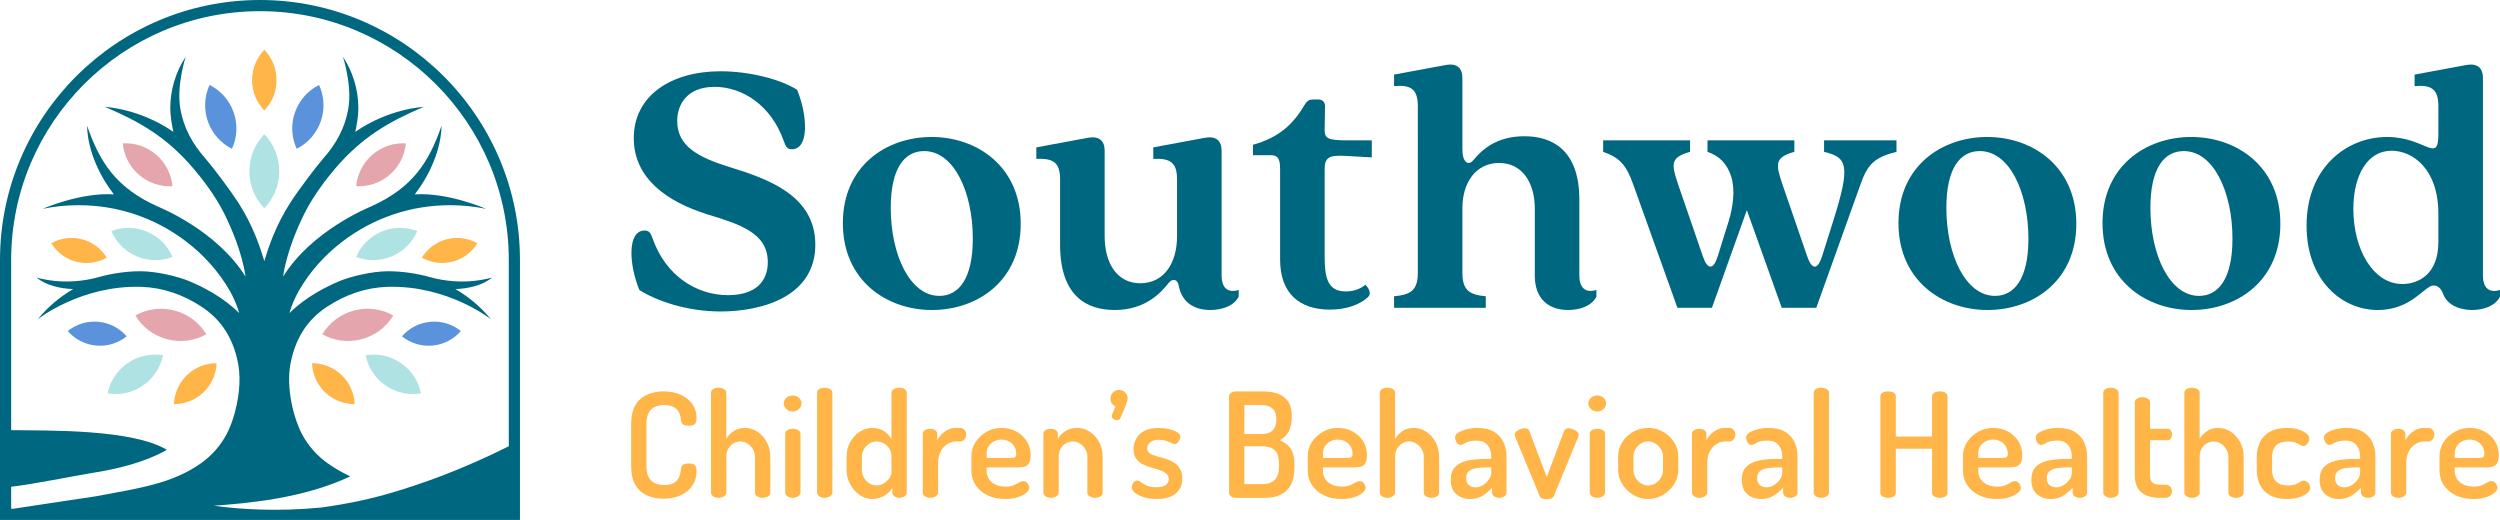 <?xml version="1.0" encoding="utf-8"?>
<!-- Generator: Adobe Illustrator 28.0.0, SVG Export Plug-In . SVG Version: 6.00 Build 0)  -->
<svg version="1.1" id="Layer_1" xmlns="http://www.w3.org/2000/svg" xmlns:xlink="http://www.w3.org/1999/xlink" x="0px" y="0px"
	 viewBox="0 0 287.537 59.802" style="enable-background:new 0 0 287.537 59.802;" xml:space="preserve">
<style type="text/css">
	.st0{fill:#FFB548;}
	.st1{fill:#E4A5AD;}
	.st2{fill:#AEE2E3;}
	.st3{fill:#5A92DB;}
	.st4{fill:#006781;}
	.st5{fill:#005E62;}
</style>
<g>
	<path class="st0" d="M31.81,9.218c0.001-1.356-0.536-2.586-1.407-3.491c-0.873,0.904-1.411,2.133-1.412,3.489
		c-0.001,1.356,0.536,2.586,1.407,3.491C31.271,11.803,31.809,10.574,31.81,9.218z"/>
	<path class="st1" d="M40.966,21.415c1.356,0.075,2.741-0.353,3.851-1.31c1.11-0.957,1.737-2.264,1.862-3.617
		c-1.356-0.075-2.741,0.353-3.851,1.31C41.718,18.755,41.091,20.063,40.966,21.415z"/>
	<path class="st2" d="M40.965,29.55c1.282,0.492,2.748,0.509,4.112-0.069c1.365-0.578,2.373-1.642,2.912-2.905
		c-1.282-0.492-2.748-0.509-4.112,0.068C42.513,27.222,41.504,28.287,40.965,29.55z"/>
	<path class="st0" d="M48.522,29.636c1.034,0.582,2.285,0.781,3.525,0.459c1.239-0.322,2.236-1.105,2.855-2.117
		c-1.034-0.582-2.286-0.781-3.525-0.459C50.138,27.841,49.141,28.624,48.522,29.636z"/>
	<path class="st1" d="M45.236,36.282c-1.329-0.74-2.935-0.987-4.521-0.566c-1.586,0.421-2.858,1.431-3.646,2.733
		c1.329,0.74,2.935,0.986,4.521,0.566C43.176,38.594,44.448,37.584,45.236,36.282z"/>
	<path class="st0" d="M35.885,41.772c0.047,1.223,0.549,2.43,1.502,3.345c0.953,0.915,2.179,1.367,3.404,1.364
		c-0.047-1.223-0.549-2.43-1.502-3.345C38.336,42.222,37.109,41.77,35.885,41.772z"/>
	<path class="st2" d="M46.12,41.764c-1.238-0.851-2.699-1.131-4.072-0.902c0.28,1.364,1.066,2.626,2.304,3.477
		c1.239,0.851,2.699,1.131,4.072,0.902C48.145,43.876,47.359,42.614,46.12,41.764z"/>
	<path class="st2" d="M32.12,19.696c0.001-1.654-0.653-3.155-1.717-4.259c-1.065,1.103-1.721,2.603-1.722,4.257
		c-0.001,1.654,0.653,3.155,1.717,4.26C31.462,22.85,32.119,21.35,32.12,19.696z"/>
	<path class="st1" d="M19.834,21.415c-0.125-1.352-0.752-2.66-1.862-3.617c-1.11-0.957-2.495-1.385-3.851-1.31
		c0.125,1.352,0.752,2.66,1.862,3.617C17.093,21.062,18.478,21.49,19.834,21.415z"/>
	<path class="st2" d="M19.835,29.55c-0.539-1.263-1.547-2.327-2.912-2.905c-1.364-0.577-2.83-0.561-4.112-0.068
		c0.539,1.263,1.548,2.327,2.912,2.905C17.087,30.059,18.553,30.042,19.835,29.55z"/>
	<path class="st0" d="M12.279,29.636c-0.62-1.012-1.616-1.795-2.855-2.117c-1.239-0.322-2.491-0.123-3.525,0.459
		c0.62,1.012,1.616,1.795,2.855,2.117C9.993,30.417,11.245,30.218,12.279,29.636z"/>
	<path class="st1" d="M20.085,35.717c-1.587-0.421-3.192-0.174-4.521,0.566c0.788,1.301,2.06,2.312,3.646,2.732
		s3.192,0.174,4.521-0.566C22.944,37.148,21.672,36.138,20.085,35.717z"/>
	<g>
		<path class="st3" d="M36.892,13.962c0.5-1.427,0.388-2.919-0.196-4.192c-1.251,0.631-2.27,1.727-2.77,3.153
			c-0.5,1.427-0.388,2.919,0.197,4.192C35.373,16.484,36.392,15.388,36.892,13.962z"/>
		<path class="st3" d="M49.496,37.01c-1.315,0.119-2.461,0.748-3.263,1.673c0.954,0.767,2.194,1.18,3.51,1.062
			c1.316-0.119,2.462-0.748,3.263-1.673C52.052,37.305,50.812,36.891,49.496,37.01z"/>
		<path class="st3" d="M26.678,17.115c0.584-1.274,0.696-2.765,0.197-4.192c-0.5-1.427-1.518-2.523-2.77-3.153
			c-0.584,1.274-0.696,2.765-0.197,4.192C24.409,15.388,25.427,16.484,26.678,17.115z"/>
		<path class="st3" d="M11.304,37.01c-1.315-0.119-2.556,0.295-3.51,1.062c0.801,0.925,1.948,1.554,3.263,1.673
			c1.315,0.119,2.556-0.295,3.51-1.062C13.766,37.758,12.62,37.129,11.304,37.01z"/>
	</g>
	<path class="st0" d="M23.414,45.117c0.953-0.915,1.454-2.122,1.502-3.345c-1.224-0.002-2.451,0.45-3.404,1.364
		c-0.953,0.915-1.455,2.122-1.502,3.345C21.234,46.484,22.461,46.032,23.414,45.117z"/>
	<path class="st2" d="M12.376,45.24c1.373,0.229,2.834-0.051,4.072-0.902c1.239-0.85,2.025-2.112,2.304-3.477
		c-1.373-0.229-2.834,0.051-4.072,0.902C13.442,42.614,12.655,43.876,12.376,45.24z"/>
	<path class="st4" d="M29.901,0C13.414,0,0,13.414,0,29.901v29.901h59.803V29.901C59.803,13.414,46.389,0,29.901,0z
		 M1.285,55.978c2.053-0.193,7.638-1.319,9.727-1.652c5.601-0.893,8.173-2.597,8.173-2.597
		c-4.008-2.387-13.54-2.198-17.901-2.255V29.901c0-15.779,12.837-28.616,28.616-28.616s28.617,12.837,28.617,28.616
		v21.488L58.517,51.324c-5.357,2.697-10.018,4.325-13.41,5.327c-2.39,0.707-4.858,1.265-8.14,1.718
		c-5.097,0.507-9.487,0.196-12.383-0.202c3.803-0.285,10.233-0.8,15.705-3.378
		c-0.902-0.419-1.76-0.911-2.587-1.495c-1.241-0.876-2.256-2.018-2.969-3.366
		c-0.967-1.828-1.857-5.329-1.316-8.128c0.541-2.795,1.844-4.979,4.21-6.53
		c2.134-1.398,4.463-2.202,6.935-2.278c6.947-0.214,11.903,3.728,11.903,3.728c-1.161-1.41-2.543-2.577-4.079-3.47
		c1.389-0.062,3.07-0.366,4.221-1.341c0,0-3.194,1.086-7.21-0.051c-1.399-0.396-3.168-0.66-4.665-0.66
		c-0.064,0-0.127,0.001-0.191,0.001c-1.886,0.023-4.273,0.627-5.449,1.115c-1.586,0.658-3.961,1.856-5.792,3.691
		c0.162-0.719,0.656-1.838,1.058-2.538c1.279-2.229,3.013-4.162,5.072-5.722c3.578-2.711,7.843-4.144,12.333-4.144
		c1.387,0,2.776,0.141,4.129,0.417c0,0-4.314-1.905-8.186-1.663c3.225-4.206,3.071-7.876,3.071-7.876
		c-1.46,4.229-3.375,7.142-8.099,9.266c-0.331,0.149-6.806,2.763-10.119,8.072
		c0.384-2.747,1.691-5.746,2.496-7.342c1.05-2.079,2.546-3.972,3.458-5.048
		c3.121-3.683,6.279-5.459,10.218-7.133c0,0-3.957,0.166-7.869,2.871c0.175-0.785,0.355-1.89,0.355-2.69
		c0-2.136-0.614-4.188-1.778-5.95c0,0,1.1,3.315,0.612,6.041c-0.389,2.174-1.4,3.991-2.842,5.628
		c-0.828,0.933-2.873,3.653-3.785,5.066c-1.711,2.65-2.519,5.096-3.023,6.763h-0.001
		c-0.503-1.667-1.312-4.113-3.023-6.763c-0.912-1.413-2.957-4.133-3.785-5.066c-1.442-1.637-2.454-3.454-2.842-5.628
		c-0.488-2.726,0.612-6.041,0.612-6.041c-1.165,1.762-1.778,3.814-1.778,5.95c0,0.799,0.18,1.905,0.355,2.69
		c-3.912-2.705-7.869-2.871-7.869-2.871c3.939,1.674,7.097,3.45,10.218,7.133
		c0.912,1.076,2.408,2.969,3.458,5.048c0.805,1.596,2.112,4.595,2.496,7.342
		c-3.314-5.309-9.789-7.923-10.119-8.072c-4.724-2.124-6.639-5.037-8.099-9.266c0,0-0.155,3.67,3.072,7.876
		c-3.872-0.242-8.187,1.663-8.187,1.663c1.353-0.277,2.742-0.417,4.129-0.417c4.49,0,8.755,1.433,12.333,4.144
		c2.059,1.56,3.793,3.493,5.072,5.722c0.402,0.701,0.896,1.82,1.058,2.538c-1.83-1.835-4.206-3.034-5.792-3.691
		c-1.176-0.487-3.563-1.092-5.449-1.115c-0.064-0.001-0.127-0.001-0.191-0.001c-1.498,0-3.266,0.264-4.665,0.66
		c-4.017,1.137-7.21,0.051-7.21,0.051c1.151,0.975,2.832,1.279,4.221,1.341c-1.536,0.893-2.918,2.06-4.079,3.47
		c0,0,4.957-3.942,11.903-3.728c2.472,0.076,4.802,0.88,6.935,2.278c2.366,1.551,3.669,3.735,4.21,6.53
		c0.395,2.042,0.027,4.457-0.575,6.324h-0c-0.055,0.171-0.113,0.338-0.171,0.499
		c-0.001,0.003-0.002,0.007-0.004,0.01c-0.027,0.075-0.055,0.149-0.084,0.223
		c-0.003,0.007-0.005,0.015-0.009,0.022c-0.026,0.068-0.054,0.136-0.081,0.202
		c-0.004,0.01-0.009,0.021-0.013,0.031c-0.026,0.062-0.052,0.123-0.078,0.183c-0.005,0.013-0.011,0.026-0.016,0.038
		c-0.025,0.057-0.051,0.113-0.076,0.168c-0.007,0.014-0.013,0.028-0.019,0.042
		c-0.026,0.056-0.052,0.11-0.079,0.164c-0.005,0.011-0.011,0.023-0.016,0.034c-0.032,0.064-0.064,0.127-0.096,0.187
		c-0.713,1.348-1.728,2.49-2.969,3.366c-3.264,2.305-6.952,2.838-12.025,3.78l-9.568,1.442H1.285V55.978z"/>
	<path class="st5" d="M15.349,55.119"/>
</g>
<g>
	<g>
		<path class="st4" d="M73.533,33.349c-1.238-3.032-1.367-6.833,0.598-6.833c0.512,0,0.683,0.214,0.939,0.94
			c1.495,4.228,4.996,6.491,8.669,6.491c3.117,0,4.569-1.537,4.569-3.801c0-3.373-3.245-4.356-7.003-5.509
			c-4.484-1.409-8.413-4.057-8.413-8.754c0-4.868,4.271-7.686,9.993-7.686c3.245,0,6.875,0.897,8.797,2.135
			c1.238,3.032,1.367,6.833-0.598,6.833c-0.512,0-0.683-0.213-0.939-0.94c-1.452-4.142-4.783-6.235-7.943-6.235
			c-3.203,0-4.313,2.05-4.313,3.929c0,2.904,2.434,4.185,6.021,5.295c4.27,1.324,9.865,3.203,9.865,8.925
			c0,5.85-5.894,7.686-10.932,7.686C78.999,35.825,75.455,34.587,73.533,33.349z"/>
		<path class="st4" d="M96.942,25.662c0-6.577,4.996-9.908,10.206-9.908c5.253,0,10.249,3.416,10.249,9.993
			s-4.997,9.908-10.206,9.908C101.938,35.655,96.942,32.239,96.942,25.662z M108.044,34.032
			c2.221,0,3.843-1.965,3.843-6.577c0-5.381-2.178-10.078-5.594-10.078c-2.263,0-3.843,1.964-3.843,6.534
			C102.45,29.335,104.671,34.032,108.044,34.032z"/>
		<path class="st4" d="M121.926,28.139v-7.516c0-1.964-0.811-2.434-2.733-2.349v-1.324l5.979-1.11
			c1.238-0.214,1.879,0.341,1.879,1.494v9.822c0,3.16,1.452,5.423,4.1,5.423c2.69,0,4.227-2.263,4.227-5.423
			v-6.534c0-1.964-0.811-2.434-2.733-2.349v-1.324l5.979-1.11c1.239-0.214,1.879,0.341,1.879,1.494v14.349
			c0,1.452,0.726,2.05,1.964,1.665v0.769c-0.555,1.11-1.964,1.537-3.288,1.537c-2.434,0-3.373-1.495-3.587-2.733
			c-0.086-0.47-0.299-0.726-0.598-0.726c-0.257,0-0.427,0.171-0.641,0.427c-0.939,1.153-2.69,3.032-6.149,3.032
			C125.043,35.655,121.926,34.118,121.926,28.139z"/>
		<path class="st4" d="M147.23,29.847V19.427c0-1.324-0.341-1.58-1.153-1.58h-1.965v-1.196
			c3.032-0.854,4.612-2.349,5.979-4.655c0.257-0.427,0.512-0.555,0.94-0.555h0.598
			c0.469,0,0.768,0.299,0.768,0.769l-0.043,2.776c0,0.897,0.384,1.153,2.434,1.153h2.989v1.964l-2.989-0.171
			c-2.05-0.128-2.434,0.256-2.434,1.58v9.993c0,2.434,0.341,4.014,2.434,4.014c0.768,0,1.58-0.213,2.263-0.769
			c0.555,0.598,0.64,1.11,0.257,1.452c-0.897,0.811-2.392,1.409-4.356,1.409
			C149.451,35.612,147.23,33.733,147.23,29.847z"/>
		<path class="st4" d="M176.523,31.684V23.954c0-2.946-1.452-5.21-4.099-5.21c-2.691,0-4.228,2.263-4.228,5.21
			v7.388c0,1.964,0.726,2.562,2.691,2.733v1.324h-10.548v-1.324c2.007-0.171,2.733-0.768,2.733-2.733V12.21
			c0-1.964-0.811-2.477-2.733-2.306V8.58l5.979-1.11c1.239-0.213,1.879,0.342,1.879,1.495v8.199
			c0,1.537,0.683,1.922,1.238,1.281c0.897-1.068,2.52-2.776,5.893-2.776c3.16,0,6.321,1.538,6.321,7.302v8.712
			c0,1.452,0.726,2.05,1.964,1.665v0.769c-0.555,1.11-1.964,1.537-3.245,1.537
			C178.146,35.655,176.523,34.417,176.523,31.684z"/>
		<path class="st4" d="M184.387,17.463V16.139h9.993v1.324c-2.263,0.64-2.178,1.367-1.367,3.758l2.819,8.199
			c0.555,1.665,1.239,1.665,1.751,0l1.238-3.972c0.512-1.665,0.768-3.63,0.299-5.125
			c-0.512-1.58-1.409-2.391-2.733-2.861V16.139h9.992v1.324c-2.263,0.64-2.178,1.367-1.366,3.758l2.819,8.199
			c0.555,1.665,1.238,1.665,1.751,0l1.281-4.057c2.05-6.491,1.537-7.26-1.068-7.9V16.139h8.327v1.324
			c-2.562,0.64-3.33,1.452-4.142,3.758l-5.082,14.178h-3.971l-4.014-11.231L196.9,35.398h-3.971l-5.082-14.178
			C187.035,18.915,186.224,18.104,184.387,17.463z"/>
		<path class="st4" d="M218.352,25.662c0-6.577,4.996-9.908,10.206-9.908c5.253,0,10.249,3.416,10.249,9.993
			s-4.997,9.908-10.206,9.908C223.349,35.655,218.352,32.239,218.352,25.662z M229.455,34.032
			c2.221,0,3.843-1.965,3.843-6.577c0-5.381-2.178-10.078-5.594-10.078c-2.263,0-3.843,1.964-3.843,6.534
			C223.861,29.335,226.082,34.032,229.455,34.032z"/>
		<path class="st4" d="M241.82,25.662c0-6.577,4.996-9.908,10.206-9.908c5.253,0,10.249,3.416,10.249,9.993
			s-4.997,9.908-10.206,9.908C246.817,35.655,241.82,32.239,241.82,25.662z M252.923,34.032
			c2.221,0,3.843-1.965,3.843-6.577c0-5.381-2.178-10.078-5.594-10.078c-2.263,0-3.843,1.964-3.843,6.534
			C247.329,29.335,249.55,34.032,252.923,34.032z"/>
		<path class="st4" d="M265.289,25.961c0-6.662,4.569-10.206,9.267-10.206c4.399,0,5.893,3.16,5.893-0.342v-3.203
			c0-1.964-0.811-2.477-2.733-2.306V8.58l5.979-1.11c1.239-0.213,1.879,0.342,1.879,1.495v22.719
			c0,1.452,0.726,2.05,1.964,1.665v0.769c-0.555,1.11-1.964,1.537-3.203,1.537c-1.409,0-2.861-0.555-3.331-1.836
			c-0.257-0.683-0.64-0.982-1.11-0.982c-1.025,0-2.52,2.819-6.405,2.819
			C269.217,35.655,265.289,32.111,265.289,25.961z M276.307,32.665c1.836,0,4.142-1.11,4.142-4.825v-3.245
			c0-5.21-2.989-7.26-5.381-7.26c-2.776,0-4.398,2.819-4.398,6.705C270.67,28.652,272.933,32.665,276.307,32.665
			z"/>
	</g>
</g>
<g>
	<path class="st0" d="M76.294,57.359c-0.67,0-1.287-0.123-1.851-0.369c-0.564-0.245-1.013-0.642-1.348-1.189
		c-0.335-0.547-0.502-1.273-0.502-2.177v-4.873c0-0.905,0.167-1.63,0.502-2.177
		c0.335-0.547,0.787-0.944,1.356-1.189c0.57-0.245,1.189-0.369,1.859-0.369c0.77,0,1.437,0.132,2.001,0.394
		c0.564,0.262,1.005,0.619,1.323,1.071s0.477,0.975,0.477,1.566c0,0.38-0.073,0.628-0.218,0.745
		c-0.145,0.117-0.369,0.176-0.67,0.176c-0.268,0-0.48-0.047-0.637-0.143c-0.156-0.094-0.24-0.243-0.251-0.444
		c-0.011-0.145-0.039-0.318-0.083-0.519c-0.045-0.201-0.132-0.399-0.26-0.594c-0.129-0.195-0.321-0.357-0.578-0.486
		c-0.257-0.129-0.608-0.193-1.055-0.193c-0.647,0-1.144,0.176-1.49,0.527c-0.347,0.352-0.519,0.896-0.519,1.633
		v4.873c0,0.737,0.176,1.281,0.528,1.633c0.351,0.352,0.862,0.528,1.532,0.528c0.424,0,0.762-0.064,1.013-0.193
		c0.251-0.129,0.438-0.291,0.561-0.486c0.123-0.196,0.206-0.402,0.251-0.62c0.045-0.218,0.078-0.416,0.1-0.594
		c0.011-0.212,0.098-0.363,0.26-0.453c0.162-0.089,0.366-0.134,0.612-0.134c0.312,0,0.541,0.061,0.686,0.184
		c0.145,0.123,0.218,0.369,0.218,0.737c0,0.603-0.159,1.142-0.477,1.617s-0.762,0.846-1.332,1.113
		C77.734,57.224,77.064,57.359,76.294,57.359z"/>
	<path class="st0" d="M82.647,57.258c-0.257,0-0.467-0.061-0.628-0.184c-0.162-0.123-0.243-0.257-0.243-0.402V45.166
		c0-0.168,0.081-0.304,0.243-0.411c0.162-0.106,0.371-0.159,0.628-0.159c0.245,0,0.455,0.053,0.628,0.159
		c0.173,0.106,0.26,0.243,0.26,0.411v5.326c0.167-0.324,0.433-0.617,0.796-0.88
		c0.362-0.262,0.812-0.393,1.348-0.393c0.524,0,1.008,0.148,1.449,0.444c0.441,0.296,0.796,0.692,1.064,1.189
		c0.268,0.497,0.402,1.053,0.402,1.666v4.154c0,0.19-0.092,0.335-0.276,0.435
		c-0.184,0.1-0.388,0.15-0.611,0.15c-0.201,0-0.397-0.05-0.586-0.15c-0.19-0.101-0.285-0.245-0.285-0.435
		v-4.154c0-0.29-0.078-0.569-0.234-0.837s-0.36-0.486-0.611-0.653c-0.251-0.167-0.533-0.251-0.846-0.251
		c-0.268,0-0.525,0.07-0.77,0.21s-0.446,0.338-0.603,0.594c-0.156,0.257-0.234,0.57-0.234,0.938v4.154
		c0,0.145-0.086,0.279-0.26,0.402C83.102,57.197,82.893,57.258,82.647,57.258z"/>
	<path class="st0" d="M91.182,47.327c-0.291,0-0.536-0.095-0.737-0.285c-0.201-0.19-0.302-0.402-0.302-0.637
		c0-0.257,0.1-0.474,0.302-0.653c0.201-0.178,0.446-0.268,0.737-0.268c0.279,0,0.516,0.09,0.712,0.268
		c0.195,0.179,0.293,0.397,0.293,0.653c0,0.234-0.098,0.447-0.293,0.637C91.698,47.232,91.46,47.327,91.182,47.327
		z M91.182,57.258c-0.257,0-0.466-0.061-0.628-0.184c-0.162-0.123-0.243-0.257-0.243-0.402v-6.783
		c0-0.167,0.081-0.304,0.243-0.41c0.162-0.106,0.371-0.159,0.628-0.159c0.245,0,0.455,0.053,0.628,0.159
		c0.173,0.106,0.26,0.243,0.26,0.41v6.783c0,0.145-0.086,0.279-0.26,0.402
		C91.636,57.197,91.427,57.258,91.182,57.258z"/>
	<path class="st0" d="M94.846,57.258c-0.257,0-0.466-0.061-0.628-0.184c-0.162-0.123-0.243-0.257-0.243-0.402V45.166
		c0-0.168,0.081-0.304,0.243-0.411c0.162-0.106,0.371-0.159,0.628-0.159c0.245,0,0.455,0.053,0.628,0.159
		c0.173,0.106,0.26,0.243,0.26,0.411V56.672c0,0.145-0.086,0.279-0.26,0.402
		C95.3,57.197,95.091,57.258,94.846,57.258z"/>
	<path class="st0" d="M100.318,57.392c-0.525,0-1.011-0.156-1.457-0.469c-0.446-0.313-0.807-0.723-1.08-1.231
		c-0.274-0.508-0.411-1.052-0.411-1.633v-1.541c0-0.614,0.137-1.169,0.411-1.666
		c0.273-0.497,0.634-0.893,1.08-1.189c0.446-0.296,0.944-0.444,1.491-0.444c0.536,0,0.988,0.131,1.357,0.393
		c0.368,0.263,0.641,0.555,0.82,0.88v-5.326c0-0.168,0.089-0.304,0.268-0.411
		c0.178-0.106,0.391-0.159,0.637-0.159c0.245,0,0.449,0.053,0.611,0.159c0.162,0.106,0.243,0.243,0.243,0.411V56.672
		c0,0.145-0.081,0.279-0.243,0.402c-0.162,0.123-0.366,0.184-0.611,0.184c-0.212,0-0.4-0.061-0.561-0.184
		c-0.162-0.123-0.243-0.257-0.243-0.402v-0.586c-0.167,0.346-0.464,0.65-0.888,0.913
		C101.317,57.261,100.843,57.392,100.318,57.392z M100.821,55.834c0.324,0,0.614-0.09,0.871-0.268
		c0.257-0.179,0.461-0.377,0.611-0.595c0.151-0.218,0.226-0.393,0.226-0.528v-1.926
		c0-0.368-0.083-0.681-0.251-0.938c-0.167-0.257-0.38-0.455-0.636-0.594c-0.257-0.14-0.525-0.21-0.804-0.21
		c-0.313,0-0.6,0.084-0.862,0.251c-0.263,0.168-0.469,0.386-0.62,0.653c-0.15,0.268-0.226,0.547-0.226,0.837v1.541
		c0,0.291,0.075,0.575,0.226,0.854c0.151,0.28,0.355,0.502,0.612,0.67
		C100.223,55.751,100.508,55.834,100.821,55.834z"/>
	<path class="st0" d="M106.991,57.258c-0.246,0-0.45-0.061-0.612-0.184c-0.162-0.123-0.243-0.257-0.243-0.402v-6.783
		c0-0.167,0.081-0.304,0.243-0.41c0.162-0.106,0.366-0.159,0.612-0.159c0.223,0,0.413,0.053,0.569,0.159
		c0.156,0.106,0.234,0.243,0.234,0.41v0.737c0.123-0.234,0.287-0.458,0.494-0.67
		c0.207-0.212,0.45-0.388,0.729-0.528c0.279-0.14,0.581-0.209,0.905-0.209h0.535c0.179,0,0.335,0.075,0.469,0.226
		c0.134,0.15,0.201,0.333,0.201,0.544s-0.067,0.397-0.201,0.552c-0.134,0.157-0.291,0.234-0.469,0.234h-0.535
		c-0.335,0-0.659,0.101-0.971,0.302c-0.313,0.201-0.567,0.483-0.762,0.846c-0.196,0.363-0.293,0.801-0.293,1.314
		v3.434c0,0.145-0.086,0.279-0.26,0.402C107.462,57.197,107.247,57.258,106.991,57.258z"/>
	<path class="st0" d="M115.606,57.392c-0.759,0-1.429-0.139-2.009-0.418c-0.581-0.279-1.038-0.667-1.374-1.164
		c-0.335-0.497-0.502-1.08-0.502-1.75v-1.591c0-0.592,0.159-1.133,0.477-1.624
		c0.318-0.491,0.74-0.885,1.264-1.181c0.525-0.296,1.106-0.444,1.742-0.444c0.603,0,1.155,0.131,1.658,0.393
		c0.502,0.263,0.907,0.628,1.214,1.097c0.307,0.469,0.461,1.005,0.461,1.607c0,0.469-0.072,0.804-0.218,1.005
		c-0.145,0.201-0.335,0.324-0.569,0.368c-0.234,0.045-0.48,0.067-0.737,0.067h-3.534v0.386
		c0,0.558,0.203,1.002,0.612,1.331c0.407,0.329,0.929,0.494,1.566,0.494c0.391,0,0.709-0.056,0.955-0.167
		s0.452-0.218,0.62-0.318c0.167-0.101,0.324-0.15,0.469-0.15c0.145,0,0.268,0.045,0.368,0.134
		c0.101,0.09,0.179,0.196,0.234,0.318c0.056,0.123,0.084,0.234,0.084,0.335c0,0.168-0.115,0.352-0.344,0.553
		c-0.229,0.201-0.55,0.371-0.963,0.51C116.667,57.322,116.176,57.392,115.606,57.392z M113.48,52.669h2.78
		c0.245,0,0.41-0.034,0.494-0.101c0.083-0.067,0.125-0.201,0.125-0.402c0-0.291-0.072-0.561-0.218-0.812
		c-0.145-0.251-0.346-0.446-0.603-0.586c-0.257-0.139-0.548-0.209-0.871-0.209c-0.313,0-0.597,0.067-0.854,0.201
		c-0.257,0.134-0.464,0.318-0.62,0.553s-0.234,0.508-0.234,0.821V52.669z"/>
	<path class="st0" d="M120.877,57.258c-0.257,0-0.466-0.061-0.628-0.184c-0.162-0.123-0.243-0.257-0.243-0.402v-6.783
		c0-0.167,0.081-0.304,0.243-0.41c0.162-0.106,0.371-0.159,0.628-0.159c0.212,0,0.396,0.053,0.552,0.159
		c0.156,0.106,0.234,0.243,0.234,0.41v0.603c0.168-0.324,0.444-0.617,0.829-0.88
		c0.385-0.262,0.857-0.393,1.415-0.393c0.524,0,1.008,0.148,1.449,0.444c0.441,0.296,0.796,0.692,1.064,1.189
		c0.268,0.497,0.402,1.053,0.402,1.666v4.154c0,0.19-0.092,0.335-0.276,0.435
		c-0.184,0.1-0.388,0.15-0.611,0.15c-0.201,0-0.397-0.05-0.586-0.15c-0.19-0.101-0.285-0.245-0.285-0.435
		v-4.154c0-0.29-0.075-0.569-0.226-0.837c-0.15-0.268-0.354-0.486-0.611-0.653c-0.257-0.167-0.542-0.251-0.854-0.251
		c-0.268,0-0.524,0.07-0.77,0.21c-0.246,0.14-0.447,0.338-0.603,0.594c-0.156,0.257-0.234,0.57-0.234,0.938
		v4.154c0,0.145-0.086,0.279-0.26,0.402C121.332,57.197,121.123,57.258,120.877,57.258z"/>
	<path class="st0" d="M128.474,48.331c-0.134,0-0.268-0.041-0.402-0.125c-0.134-0.084-0.201-0.203-0.201-0.36
		c0-0.078,0.017-0.145,0.05-0.201l0.369-0.887c-0.168-0.089-0.305-0.212-0.411-0.369
		c-0.106-0.156-0.159-0.335-0.159-0.535c0-0.279,0.094-0.517,0.285-0.712c0.189-0.196,0.424-0.293,0.703-0.293
		c0.268,0,0.499,0.098,0.695,0.293c0.195,0.195,0.293,0.427,0.293,0.695c0,0.056-0.011,0.134-0.034,0.234
		c-0.023,0.1-0.065,0.232-0.126,0.393c-0.061,0.162-0.145,0.374-0.251,0.637s-0.249,0.589-0.427,0.98
		c-0.034,0.089-0.089,0.153-0.167,0.193C128.613,48.312,128.54,48.331,128.474,48.331z"/>
	<path class="st0" d="M133.052,57.392c-0.547,0-1.038-0.067-1.474-0.201c-0.435-0.134-0.779-0.304-1.03-0.51
		c-0.251-0.207-0.377-0.416-0.377-0.628c0-0.101,0.025-0.212,0.075-0.335c0.05-0.123,0.123-0.229,0.218-0.318
		c0.094-0.089,0.198-0.134,0.31-0.134c0.145,0,0.298,0.065,0.461,0.193c0.162,0.129,0.377,0.257,0.645,0.386
		c0.268,0.129,0.642,0.193,1.122,0.193c0.559,0,0.935-0.095,1.131-0.285c0.195-0.19,0.293-0.396,0.293-0.619
		c0-0.291-0.098-0.517-0.293-0.679c-0.196-0.162-0.447-0.293-0.754-0.393c-0.307-0.101-0.634-0.198-0.98-0.293
		c-0.346-0.094-0.673-0.22-0.98-0.377c-0.307-0.156-0.559-0.374-0.754-0.653
		c-0.196-0.279-0.293-0.647-0.293-1.105c0-0.38,0.095-0.756,0.285-1.13c0.19-0.374,0.494-0.681,0.913-0.921
		c0.419-0.24,0.98-0.36,1.683-0.36c0.424,0,0.826,0.045,1.206,0.134c0.38,0.09,0.692,0.209,0.938,0.36
		c0.245,0.15,0.368,0.315,0.368,0.494c0,0.078-0.028,0.187-0.084,0.326c-0.056,0.14-0.131,0.263-0.226,0.369
		c-0.095,0.106-0.215,0.159-0.36,0.159c-0.112,0-0.251-0.042-0.418-0.125c-0.168-0.084-0.363-0.165-0.586-0.243
		s-0.497-0.117-0.821-0.117s-0.583,0.053-0.778,0.159c-0.196,0.106-0.338,0.232-0.427,0.377
		c-0.089,0.145-0.134,0.291-0.134,0.435c0,0.246,0.094,0.435,0.285,0.57c0.189,0.134,0.441,0.245,0.754,0.335
		c0.312,0.089,0.641,0.181,0.988,0.276c0.346,0.095,0.673,0.232,0.98,0.411c0.307,0.178,0.559,0.418,0.754,0.72
		c0.196,0.301,0.293,0.703,0.293,1.206c0,0.703-0.254,1.267-0.762,1.692
		C134.713,57.18,133.99,57.392,133.052,57.392z"/>
	<path class="st0" d="M142.146,57.258c-0.234,0-0.424-0.056-0.569-0.167c-0.145-0.112-0.218-0.245-0.218-0.402v-11.087
		c0-0.19,0.084-0.335,0.251-0.435c0.168-0.101,0.346-0.151,0.536-0.151h3.048c0.603,0,1.161,0.078,1.675,0.234
		c0.513,0.157,0.926,0.444,1.239,0.863c0.312,0.418,0.469,1.018,0.469,1.8c0,0.703-0.126,1.284-0.377,1.742
		c-0.251,0.458-0.6,0.781-1.046,0.971c0.346,0.134,0.647,0.31,0.904,0.528c0.257,0.218,0.458,0.508,0.603,0.871
		c0.145,0.363,0.218,0.829,0.218,1.399v0.318c0,0.86-0.145,1.547-0.436,2.06
		c-0.29,0.513-0.687,0.885-1.189,1.113c-0.502,0.229-1.071,0.344-1.708,0.344H142.146z M143.117,49.922h2.01
		c0.57,0,0.991-0.145,1.264-0.435c0.273-0.291,0.41-0.72,0.41-1.29c0-0.379-0.07-0.686-0.209-0.921
		c-0.14-0.234-0.338-0.407-0.595-0.519c-0.257-0.112-0.558-0.167-0.904-0.167h-1.976V49.922z M143.117,55.683h2.094
		c0.603,0,1.069-0.165,1.398-0.494c0.329-0.329,0.494-0.857,0.494-1.582v-0.268c0-0.737-0.165-1.256-0.494-1.558
		c-0.329-0.301-0.796-0.452-1.398-0.452h-2.094V55.683z"/>
	<path class="st0" d="M154.289,57.392c-0.759,0-1.429-0.139-2.009-0.418c-0.581-0.279-1.038-0.667-1.374-1.164
		c-0.335-0.497-0.502-1.08-0.502-1.75v-1.591c0-0.592,0.159-1.133,0.477-1.624
		c0.318-0.491,0.74-0.885,1.264-1.181c0.525-0.296,1.106-0.444,1.742-0.444c0.603,0,1.155,0.131,1.658,0.393
		c0.502,0.263,0.907,0.628,1.214,1.097c0.307,0.469,0.461,1.005,0.461,1.607c0,0.469-0.072,0.804-0.218,1.005
		c-0.145,0.201-0.335,0.324-0.569,0.368c-0.234,0.045-0.48,0.067-0.737,0.067h-3.534v0.386
		c0,0.558,0.203,1.002,0.612,1.331c0.407,0.329,0.929,0.494,1.566,0.494c0.391,0,0.709-0.056,0.955-0.167
		s0.452-0.218,0.62-0.318c0.167-0.101,0.324-0.15,0.469-0.15c0.145,0,0.268,0.045,0.368,0.134
		c0.101,0.09,0.179,0.196,0.234,0.318c0.056,0.123,0.084,0.234,0.084,0.335c0,0.168-0.115,0.352-0.344,0.553
		c-0.229,0.201-0.55,0.371-0.963,0.51C155.35,57.322,154.859,57.392,154.289,57.392z M152.162,52.669h2.78
		c0.245,0,0.41-0.034,0.494-0.101c0.083-0.067,0.125-0.201,0.125-0.402c0-0.291-0.072-0.561-0.218-0.812
		c-0.145-0.251-0.346-0.446-0.603-0.586c-0.257-0.139-0.548-0.209-0.871-0.209c-0.313,0-0.597,0.067-0.854,0.201
		c-0.257,0.134-0.464,0.318-0.62,0.553s-0.234,0.508-0.234,0.821V52.669z"/>
	<path class="st0" d="M159.568,57.258c-0.257,0-0.467-0.061-0.628-0.184c-0.162-0.123-0.243-0.257-0.243-0.402V45.166
		c0-0.168,0.081-0.304,0.243-0.411c0.162-0.106,0.371-0.159,0.628-0.159c0.245,0,0.455,0.053,0.628,0.159
		c0.173,0.106,0.26,0.243,0.26,0.411v5.326c0.167-0.324,0.433-0.617,0.796-0.88
		c0.362-0.262,0.812-0.393,1.348-0.393c0.524,0,1.008,0.148,1.449,0.444c0.441,0.296,0.796,0.692,1.064,1.189
		c0.268,0.497,0.402,1.053,0.402,1.666v4.154c0,0.19-0.092,0.335-0.276,0.435
		c-0.184,0.1-0.388,0.15-0.611,0.15c-0.201,0-0.397-0.05-0.586-0.15c-0.19-0.101-0.285-0.245-0.285-0.435
		v-4.154c0-0.29-0.078-0.569-0.234-0.837c-0.156-0.268-0.36-0.486-0.611-0.653c-0.251-0.167-0.533-0.251-0.846-0.251
		c-0.268,0-0.525,0.07-0.77,0.21c-0.245,0.14-0.446,0.338-0.603,0.594c-0.156,0.257-0.234,0.57-0.234,0.938
		v4.154c0,0.145-0.086,0.279-0.26,0.402C160.023,57.197,159.813,57.258,159.568,57.258z"/>
	<path class="st0" d="M169.085,57.392c-0.614,0-1.139-0.181-1.574-0.544c-0.436-0.363-0.653-0.918-0.653-1.667
		c0-0.636,0.168-1.128,0.502-1.474c0.335-0.346,0.796-0.586,1.382-0.72c0.586-0.134,1.264-0.201,2.034-0.201h0.737
		v-0.302c0-0.29-0.053-0.572-0.159-0.846c-0.106-0.274-0.28-0.502-0.519-0.686
		c-0.24-0.185-0.567-0.276-0.98-0.276c-0.413,0-0.732,0.039-0.955,0.117c-0.223,0.079-0.402,0.162-0.536,0.251
		c-0.134,0.09-0.257,0.134-0.368,0.134c-0.201,0-0.358-0.098-0.469-0.293c-0.112-0.195-0.168-0.393-0.168-0.595
		c0-0.201,0.131-0.382,0.394-0.544c0.262-0.162,0.589-0.291,0.98-0.386c0.39-0.094,0.776-0.142,1.155-0.142
		c0.826,0,1.485,0.154,1.976,0.461c0.491,0.307,0.848,0.707,1.071,1.197c0.223,0.491,0.335,1.022,0.335,1.591
		v4.204c0,0.156-0.081,0.293-0.243,0.41c-0.162,0.117-0.366,0.176-0.612,0.176c-0.223,0-0.413-0.059-0.569-0.176
		c-0.157-0.117-0.234-0.254-0.234-0.41v-0.586c-0.291,0.335-0.642,0.636-1.055,0.904
		C170.145,57.258,169.654,57.392,169.085,57.392z M169.721,56.052c0.279,0,0.555-0.084,0.829-0.251
		c0.273-0.168,0.502-0.38,0.686-0.637c0.185-0.257,0.276-0.519,0.276-0.787v-0.62h-0.418
		c-0.424,0-0.827,0.025-1.206,0.075c-0.38,0.05-0.684,0.162-0.913,0.335c-0.229,0.174-0.344,0.439-0.344,0.796
		c0,0.38,0.103,0.656,0.31,0.829C169.149,55.965,169.408,56.052,169.721,56.052z"/>
	<path class="st0" d="M177.904,57.425c-0.19,0-0.36-0.031-0.511-0.092c-0.15-0.062-0.249-0.148-0.293-0.26
		l-2.814-6.783c-0.011-0.033-0.025-0.078-0.042-0.134c-0.017-0.056-0.025-0.106-0.025-0.15
		c0-0.145,0.065-0.274,0.193-0.386c0.128-0.111,0.279-0.201,0.452-0.268c0.173-0.067,0.337-0.1,0.494-0.1
		c0.111,0,0.22,0.025,0.326,0.075c0.106,0.05,0.176,0.132,0.209,0.243l2.01,5.293l1.976-5.259
		c0.045-0.111,0.112-0.198,0.201-0.26c0.089-0.061,0.201-0.092,0.335-0.092c0.123,0,0.276,0.034,0.461,0.1
		c0.184,0.067,0.346,0.159,0.486,0.276c0.14,0.117,0.209,0.243,0.209,0.377c0,0.056-0.006,0.106-0.017,0.15
		s-0.028,0.09-0.05,0.134l-2.796,6.783c-0.056,0.112-0.159,0.198-0.31,0.26
		C178.247,57.394,178.082,57.425,177.904,57.425z"/>
	<path class="st0" d="M183.715,47.327c-0.291,0-0.536-0.095-0.737-0.285c-0.201-0.19-0.302-0.402-0.302-0.637
		c0-0.257,0.1-0.474,0.302-0.653c0.201-0.178,0.446-0.268,0.737-0.268c0.279,0,0.516,0.09,0.712,0.268
		c0.195,0.179,0.293,0.397,0.293,0.653c0,0.234-0.098,0.447-0.293,0.637
		C184.231,47.232,183.994,47.327,183.715,47.327z M183.715,57.258c-0.257,0-0.466-0.061-0.628-0.184
		c-0.162-0.123-0.243-0.257-0.243-0.402v-6.783c0-0.167,0.081-0.304,0.243-0.41
		c0.162-0.106,0.371-0.159,0.628-0.159c0.245,0,0.455,0.053,0.628,0.159c0.173,0.106,0.26,0.243,0.26,0.41
		v6.783c0,0.145-0.086,0.279-0.26,0.402C184.17,57.197,183.96,57.258,183.715,57.258z"/>
	<path class="st0" d="M189.544,57.392c-0.603,0-1.166-0.156-1.692-0.469c-0.525-0.313-0.946-0.723-1.264-1.231
		c-0.318-0.508-0.477-1.052-0.477-1.633v-1.541c0-0.592,0.154-1.139,0.461-1.641
		c0.307-0.502,0.725-0.904,1.256-1.206c0.53-0.302,1.108-0.452,1.733-0.452s1.2,0.15,1.725,0.452
		c0.524,0.302,0.946,0.698,1.264,1.189c0.318,0.491,0.477,1.044,0.477,1.658v1.541
		c0,0.57-0.159,1.111-0.477,1.624c-0.318,0.514-0.743,0.927-1.273,1.239
		C190.747,57.236,190.169,57.392,189.544,57.392z M189.561,55.834c0.313,0,0.597-0.084,0.854-0.251
		c0.257-0.168,0.463-0.388,0.619-0.662c0.156-0.273,0.234-0.561,0.234-0.862v-1.541
		c0-0.302-0.078-0.583-0.234-0.846c-0.156-0.262-0.363-0.477-0.619-0.645c-0.257-0.167-0.547-0.251-0.871-0.251
		c-0.313,0-0.594,0.084-0.846,0.251c-0.251,0.168-0.452,0.383-0.603,0.645c-0.15,0.262-0.226,0.544-0.226,0.846
		v1.541c0,0.302,0.075,0.589,0.226,0.862c0.151,0.274,0.355,0.494,0.612,0.662
		C188.964,55.751,189.248,55.834,189.561,55.834z"/>
	<path class="st0" d="M195.457,57.258c-0.246,0-0.45-0.061-0.612-0.184c-0.162-0.123-0.243-0.257-0.243-0.402v-6.783
		c0-0.167,0.081-0.304,0.243-0.41c0.162-0.106,0.366-0.159,0.612-0.159c0.223,0,0.413,0.053,0.569,0.159
		c0.156,0.106,0.234,0.243,0.234,0.41v0.737c0.123-0.234,0.287-0.458,0.494-0.67
		c0.207-0.212,0.45-0.388,0.729-0.528c0.279-0.14,0.581-0.209,0.905-0.209h0.535c0.179,0,0.335,0.075,0.469,0.226
		c0.134,0.15,0.201,0.333,0.201,0.544s-0.067,0.397-0.201,0.552c-0.134,0.157-0.291,0.234-0.469,0.234h-0.535
		c-0.335,0-0.659,0.101-0.971,0.302c-0.313,0.201-0.567,0.483-0.762,0.846c-0.196,0.363-0.293,0.801-0.293,1.314
		v3.434c0,0.145-0.086,0.279-0.26,0.402C195.928,57.197,195.713,57.258,195.457,57.258z"/>
	<path class="st0" d="M202.557,57.392c-0.614,0-1.139-0.181-1.574-0.544c-0.436-0.363-0.653-0.918-0.653-1.667
		c0-0.636,0.168-1.128,0.502-1.474c0.335-0.346,0.796-0.586,1.382-0.72c0.586-0.134,1.264-0.201,2.034-0.201h0.737
		v-0.302c0-0.29-0.053-0.572-0.159-0.846c-0.106-0.274-0.28-0.502-0.519-0.686
		c-0.24-0.185-0.567-0.276-0.98-0.276c-0.413,0-0.732,0.039-0.955,0.117c-0.223,0.079-0.402,0.162-0.536,0.251
		c-0.134,0.09-0.257,0.134-0.368,0.134c-0.201,0-0.358-0.098-0.469-0.293c-0.112-0.195-0.168-0.393-0.168-0.595
		c0-0.201,0.131-0.382,0.394-0.544c0.262-0.162,0.589-0.291,0.98-0.386c0.39-0.094,0.776-0.142,1.155-0.142
		c0.826,0,1.485,0.154,1.976,0.461c0.491,0.307,0.848,0.707,1.071,1.197c0.223,0.491,0.335,1.022,0.335,1.591
		v4.204c0,0.156-0.081,0.293-0.243,0.41c-0.162,0.117-0.366,0.176-0.612,0.176c-0.223,0-0.413-0.059-0.569-0.176
		c-0.157-0.117-0.234-0.254-0.234-0.41v-0.586c-0.291,0.335-0.642,0.636-1.055,0.904
		C203.617,57.258,203.126,57.392,202.557,57.392z M203.193,56.052c0.279,0,0.555-0.084,0.829-0.251
		c0.273-0.168,0.502-0.38,0.687-0.637c0.185-0.257,0.276-0.519,0.276-0.787v-0.62h-0.418
		c-0.424,0-0.827,0.025-1.206,0.075c-0.38,0.05-0.684,0.162-0.913,0.335c-0.229,0.174-0.344,0.439-0.344,0.796
		c0,0.38,0.103,0.656,0.31,0.829C202.621,55.965,202.88,56.052,203.193,56.052z"/>
	<path class="st0" d="M209.474,57.258c-0.257,0-0.466-0.061-0.628-0.184c-0.162-0.123-0.243-0.257-0.243-0.402V45.166
		c0-0.168,0.081-0.304,0.243-0.411c0.162-0.106,0.371-0.159,0.628-0.159c0.245,0,0.455,0.053,0.628,0.159
		c0.173,0.106,0.26,0.243,0.26,0.411V56.672c0,0.145-0.086,0.279-0.26,0.402
		C209.928,57.197,209.719,57.258,209.474,57.258z"/>
	<path class="st0" d="M217.16,57.258c-0.223,0-0.427-0.047-0.612-0.142c-0.184-0.095-0.276-0.243-0.276-0.444V45.585
		c0-0.201,0.092-0.346,0.276-0.435c0.185-0.09,0.388-0.134,0.612-0.134c0.223,0,0.427,0.045,0.611,0.134
		c0.185,0.089,0.276,0.234,0.276,0.435v4.622h4.17V45.585c0-0.201,0.092-0.346,0.276-0.435
		c0.184-0.09,0.388-0.134,0.611-0.134s0.427,0.045,0.612,0.134c0.184,0.089,0.276,0.234,0.276,0.435v11.087
		c0,0.201-0.092,0.349-0.276,0.444c-0.184,0.095-0.388,0.142-0.612,0.142s-0.427-0.047-0.611-0.142
		c-0.184-0.095-0.276-0.243-0.276-0.444v-5.058h-4.17v5.058c0,0.201-0.092,0.349-0.276,0.444
		C217.587,57.211,217.383,57.258,217.16,57.258z"/>
	<path class="st0" d="M229.653,57.392c-0.759,0-1.429-0.139-2.009-0.418c-0.581-0.279-1.038-0.667-1.374-1.164
		c-0.335-0.497-0.502-1.08-0.502-1.75v-1.591c0-0.592,0.16-1.133,0.477-1.624
		c0.318-0.491,0.74-0.885,1.264-1.181c0.525-0.296,1.106-0.444,1.742-0.444c0.603,0,1.155,0.131,1.658,0.393
		c0.502,0.263,0.907,0.628,1.214,1.097c0.307,0.469,0.461,1.005,0.461,1.607c0,0.469-0.072,0.804-0.218,1.005
		c-0.145,0.201-0.335,0.324-0.569,0.368c-0.234,0.045-0.48,0.067-0.737,0.067h-3.534v0.386
		c0,0.558,0.203,1.002,0.612,1.331c0.407,0.329,0.929,0.494,1.566,0.494c0.391,0,0.709-0.056,0.955-0.167
		s0.452-0.218,0.62-0.318c0.167-0.101,0.324-0.15,0.469-0.15c0.145,0,0.268,0.045,0.368,0.134
		c0.101,0.09,0.179,0.196,0.234,0.318c0.056,0.123,0.084,0.234,0.084,0.335c0,0.168-0.115,0.352-0.344,0.553
		c-0.229,0.201-0.55,0.371-0.963,0.51C230.714,57.322,230.223,57.392,229.653,57.392z M227.527,52.669h2.78
		c0.245,0,0.41-0.034,0.494-0.101c0.083-0.067,0.125-0.201,0.125-0.402c0-0.291-0.072-0.561-0.218-0.812
		c-0.145-0.251-0.346-0.446-0.603-0.586c-0.257-0.139-0.547-0.209-0.871-0.209c-0.313,0-0.597,0.067-0.854,0.201
		c-0.257,0.134-0.464,0.318-0.62,0.553s-0.234,0.508-0.234,0.821V52.669z"/>
	<path class="st0" d="M235.863,57.392c-0.614,0-1.139-0.181-1.574-0.544c-0.436-0.363-0.653-0.918-0.653-1.667
		c0-0.636,0.168-1.128,0.502-1.474c0.335-0.346,0.796-0.586,1.382-0.72c0.586-0.134,1.264-0.201,2.034-0.201h0.737
		v-0.302c0-0.29-0.053-0.572-0.159-0.846c-0.106-0.274-0.28-0.502-0.519-0.686
		c-0.24-0.185-0.567-0.276-0.98-0.276c-0.413,0-0.732,0.039-0.955,0.117c-0.223,0.079-0.402,0.162-0.536,0.251
		c-0.134,0.09-0.257,0.134-0.368,0.134c-0.201,0-0.358-0.098-0.469-0.293c-0.112-0.195-0.168-0.393-0.168-0.595
		c0-0.201,0.131-0.382,0.394-0.544c0.262-0.162,0.589-0.291,0.98-0.386c0.39-0.094,0.776-0.142,1.155-0.142
		c0.826,0,1.485,0.154,1.976,0.461c0.491,0.307,0.848,0.707,1.071,1.197c0.223,0.491,0.335,1.022,0.335,1.591
		v4.204c0,0.156-0.081,0.293-0.243,0.41c-0.162,0.117-0.366,0.176-0.612,0.176c-0.223,0-0.413-0.059-0.569-0.176
		c-0.157-0.117-0.234-0.254-0.234-0.41v-0.586c-0.291,0.335-0.642,0.636-1.055,0.904
		C236.924,57.258,236.433,57.392,235.863,57.392z M236.5,56.052c0.279,0,0.555-0.084,0.829-0.251
		c0.273-0.168,0.502-0.38,0.687-0.637c0.185-0.257,0.276-0.519,0.276-0.787v-0.62h-0.418
		c-0.424,0-0.827,0.025-1.206,0.075c-0.38,0.05-0.684,0.162-0.913,0.335c-0.229,0.174-0.344,0.439-0.344,0.796
		c0,0.38,0.103,0.656,0.31,0.829C235.927,55.965,236.187,56.052,236.5,56.052z"/>
	<path class="st0" d="M242.78,57.258c-0.257,0-0.466-0.061-0.628-0.184c-0.162-0.123-0.243-0.257-0.243-0.402V45.166
		c0-0.168,0.081-0.304,0.243-0.411c0.162-0.106,0.371-0.159,0.628-0.159c0.245,0,0.455,0.053,0.628,0.159
		c0.173,0.106,0.26,0.243,0.26,0.411V56.672c0,0.145-0.086,0.279-0.26,0.402
		C243.235,57.197,243.026,57.258,242.78,57.258z"/>
	<path class="st0" d="M248.462,57.258c-0.949,0-1.675-0.209-2.177-0.628c-0.502-0.419-0.754-1.08-0.754-1.985v-8.39
		c0-0.167,0.092-0.304,0.276-0.41s0.382-0.159,0.595-0.159c0.212,0,0.413,0.053,0.603,0.159
		c0.19,0.106,0.285,0.243,0.285,0.41v3.064h2.043c0.156,0,0.276,0.067,0.36,0.201
		c0.084,0.134,0.126,0.284,0.126,0.452c0,0.167-0.042,0.318-0.126,0.452c-0.083,0.134-0.203,0.201-0.36,0.201
		h-2.043v4.019c0,0.402,0.086,0.687,0.26,0.854c0.173,0.167,0.477,0.251,0.913,0.251h0.57
		c0.257,0,0.45,0.075,0.578,0.226c0.128,0.15,0.193,0.327,0.193,0.528c0,0.19-0.065,0.363-0.193,0.519
		c-0.129,0.156-0.322,0.234-0.578,0.234H248.462z"/>
	<path class="st0" d="M252.105,57.258c-0.257,0-0.467-0.061-0.628-0.184c-0.162-0.123-0.243-0.257-0.243-0.402V45.166
		c0-0.168,0.081-0.304,0.243-0.411c0.162-0.106,0.371-0.159,0.628-0.159c0.245,0,0.455,0.053,0.628,0.159
		c0.173,0.106,0.26,0.243,0.26,0.411v5.326c0.167-0.324,0.433-0.617,0.796-0.88
		c0.362-0.262,0.812-0.393,1.348-0.393c0.524,0,1.008,0.148,1.449,0.444c0.441,0.296,0.796,0.692,1.064,1.189
		c0.268,0.497,0.402,1.053,0.402,1.666v4.154c0,0.19-0.092,0.335-0.276,0.435
		c-0.184,0.1-0.388,0.15-0.611,0.15c-0.201,0-0.397-0.05-0.586-0.15c-0.19-0.101-0.285-0.245-0.285-0.435
		v-4.154c0-0.29-0.078-0.569-0.234-0.837c-0.156-0.268-0.36-0.486-0.611-0.653c-0.251-0.167-0.533-0.251-0.846-0.251
		c-0.268,0-0.525,0.07-0.77,0.21c-0.245,0.14-0.446,0.338-0.603,0.594c-0.156,0.257-0.234,0.57-0.234,0.938
		v4.154c0,0.145-0.086,0.279-0.26,0.402C252.56,57.197,252.35,57.258,252.105,57.258z"/>
	<path class="st0" d="M263.062,57.392c-0.804,0-1.465-0.145-1.985-0.435c-0.519-0.29-0.902-0.687-1.147-1.189
		c-0.246-0.502-0.369-1.072-0.369-1.708v-1.507c0-0.625,0.123-1.192,0.369-1.7
		c0.245-0.508,0.625-0.907,1.139-1.197c0.513-0.29,1.166-0.435,1.96-0.435c0.513,0,0.963,0.061,1.348,0.184
		c0.385,0.123,0.687,0.276,0.904,0.461c0.218,0.184,0.327,0.377,0.327,0.578c0,0.1-0.031,0.22-0.092,0.36
		c-0.061,0.14-0.145,0.257-0.251,0.352c-0.106,0.095-0.232,0.142-0.377,0.142c-0.112,0-0.232-0.045-0.36-0.134
		c-0.129-0.089-0.299-0.176-0.511-0.26c-0.212-0.084-0.497-0.126-0.854-0.126c-0.626,0-1.089,0.157-1.39,0.469
		c-0.301,0.313-0.452,0.748-0.452,1.306v1.507c0,0.559,0.151,0.994,0.452,1.306
		c0.302,0.313,0.77,0.469,1.407,0.469c0.369,0,0.659-0.048,0.871-0.143c0.212-0.094,0.382-0.187,0.511-0.276
		c0.128-0.089,0.254-0.134,0.377-0.134c0.156,0,0.293,0.045,0.411,0.134c0.117,0.09,0.206,0.201,0.268,0.335
		c0.061,0.134,0.092,0.257,0.092,0.368c0,0.19-0.114,0.386-0.343,0.587c-0.229,0.2-0.542,0.366-0.938,0.493
		C264.03,57.328,263.575,57.392,263.062,57.392z"/>
	<path class="st0" d="M269.019,57.392c-0.614,0-1.139-0.181-1.574-0.544c-0.436-0.363-0.653-0.918-0.653-1.667
		c0-0.636,0.168-1.128,0.502-1.474c0.335-0.346,0.796-0.586,1.382-0.72c0.586-0.134,1.264-0.201,2.034-0.201h0.737
		v-0.302c0-0.29-0.053-0.572-0.159-0.846c-0.106-0.274-0.28-0.502-0.519-0.686
		c-0.24-0.185-0.567-0.276-0.98-0.276c-0.413,0-0.732,0.039-0.955,0.117c-0.223,0.079-0.402,0.162-0.536,0.251
		c-0.134,0.09-0.257,0.134-0.368,0.134c-0.201,0-0.358-0.098-0.469-0.293c-0.112-0.195-0.168-0.393-0.168-0.595
		c0-0.201,0.131-0.382,0.394-0.544c0.262-0.162,0.589-0.291,0.98-0.386c0.39-0.094,0.776-0.142,1.155-0.142
		c0.826,0,1.485,0.154,1.976,0.461c0.491,0.307,0.848,0.707,1.071,1.197c0.223,0.491,0.335,1.022,0.335,1.591
		v4.204c0,0.156-0.081,0.293-0.243,0.41c-0.162,0.117-0.366,0.176-0.612,0.176c-0.223,0-0.413-0.059-0.569-0.176
		c-0.157-0.117-0.234-0.254-0.234-0.41v-0.586c-0.291,0.335-0.642,0.636-1.055,0.904
		C270.079,57.258,269.589,57.392,269.019,57.392z M269.655,56.052c0.279,0,0.555-0.084,0.829-0.251
		c0.273-0.168,0.502-0.38,0.687-0.637c0.185-0.257,0.276-0.519,0.276-0.787v-0.62h-0.418
		c-0.424,0-0.827,0.025-1.206,0.075c-0.38,0.05-0.684,0.162-0.913,0.335c-0.229,0.174-0.344,0.439-0.344,0.796
		c0,0.38,0.103,0.656,0.31,0.829C269.083,55.965,269.342,56.052,269.655,56.052z"/>
	<path class="st0" d="M275.847,57.258c-0.246,0-0.45-0.061-0.612-0.184c-0.162-0.123-0.243-0.257-0.243-0.402v-6.783
		c0-0.167,0.081-0.304,0.243-0.41c0.162-0.106,0.366-0.159,0.612-0.159c0.223,0,0.413,0.053,0.569,0.159
		c0.156,0.106,0.234,0.243,0.234,0.41v0.737c0.123-0.234,0.287-0.458,0.494-0.67
		c0.207-0.212,0.45-0.388,0.729-0.528c0.279-0.14,0.581-0.209,0.905-0.209h0.535c0.179,0,0.335,0.075,0.469,0.226
		c0.134,0.15,0.201,0.333,0.201,0.544s-0.067,0.397-0.201,0.552c-0.134,0.157-0.29,0.234-0.469,0.234h-0.535
		c-0.335,0-0.659,0.101-0.971,0.302c-0.313,0.201-0.567,0.483-0.762,0.846c-0.196,0.363-0.293,0.801-0.293,1.314
		v3.434c0,0.145-0.086,0.279-0.26,0.402C276.319,57.197,276.104,57.258,275.847,57.258z"/>
	<path class="st0" d="M284.463,57.392c-0.759,0-1.429-0.139-2.009-0.418c-0.581-0.279-1.038-0.667-1.374-1.164
		c-0.335-0.497-0.502-1.08-0.502-1.75v-1.591c0-0.592,0.16-1.133,0.477-1.624
		c0.318-0.491,0.74-0.885,1.264-1.181c0.525-0.296,1.106-0.444,1.742-0.444c0.603,0,1.155,0.131,1.658,0.393
		c0.502,0.263,0.907,0.628,1.214,1.097c0.307,0.469,0.461,1.005,0.461,1.607c0,0.469-0.072,0.804-0.218,1.005
		c-0.145,0.201-0.335,0.324-0.569,0.368c-0.234,0.045-0.48,0.067-0.737,0.067h-3.534v0.386
		c0,0.558,0.203,1.002,0.612,1.331c0.407,0.329,0.929,0.494,1.566,0.494c0.391,0,0.709-0.056,0.955-0.167
		s0.452-0.218,0.62-0.318c0.167-0.101,0.324-0.15,0.469-0.15c0.145,0,0.268,0.045,0.368,0.134
		c0.101,0.09,0.179,0.196,0.234,0.318c0.056,0.123,0.084,0.234,0.084,0.335c0,0.168-0.115,0.352-0.344,0.553
		c-0.229,0.201-0.55,0.371-0.963,0.51C285.524,57.322,285.032,57.392,284.463,57.392z M282.336,52.669h2.78
		c0.245,0,0.41-0.034,0.494-0.101c0.083-0.067,0.125-0.201,0.125-0.402c0-0.291-0.072-0.561-0.218-0.812
		c-0.145-0.251-0.346-0.446-0.603-0.586c-0.257-0.139-0.548-0.209-0.871-0.209c-0.313,0-0.597,0.067-0.854,0.201
		c-0.257,0.134-0.464,0.318-0.62,0.553c-0.156,0.234-0.234,0.508-0.234,0.821V52.669z"/>
</g>
</svg>
